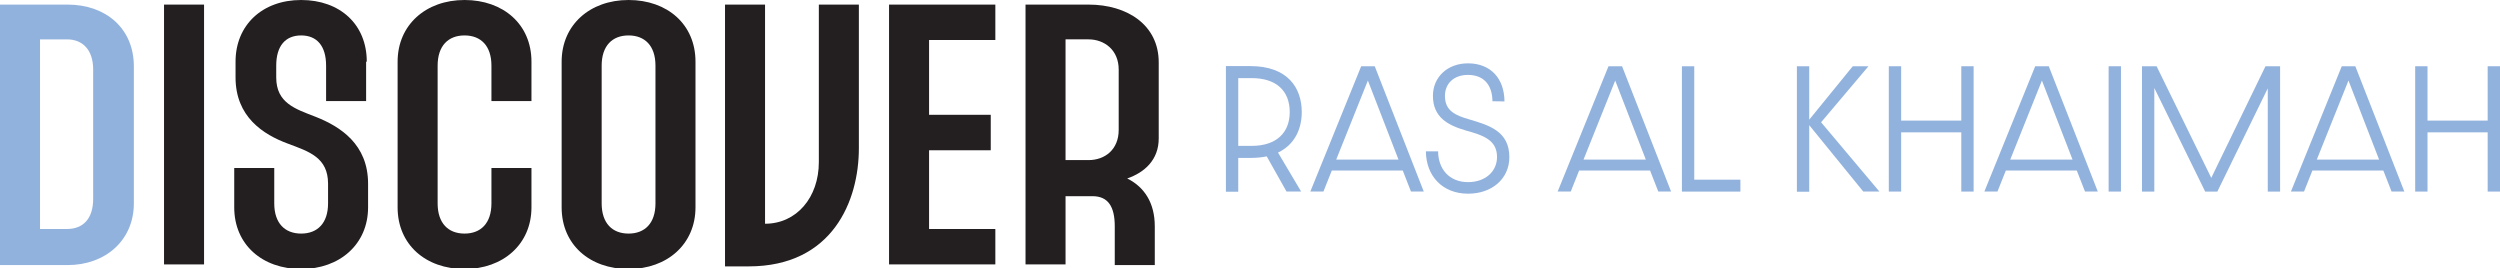<?xml version="1.0" encoding="UTF-8"?>
<svg id="Layer_1" xmlns="http://www.w3.org/2000/svg" version="1.1" viewBox="0 0 381.025 40.9">
  <!-- Generator: Adobe Illustrator 29.4.0, SVG Export Plug-In . SVG Version: 2.1.0 Build 152)  -->
  <defs>
    <style>
      .st0 {
        fill: #231f20;
      }

      .st1 {
        fill: #92b2de;
      }
    </style>
  </defs>
  <g id="Layer_11" data-name="Layer_1">
    <path class="st1" d="M10.3.7c5.9,0,10.1,3.7,10.1,9.4v20.9c0,5.6-4.3,9.4-10.1,9.4H0V.7h10.3ZM6.1,34.9h4.1c2.5,0,4-1.6,4-4.6V10.6c0-3-1.6-4.6-4-4.6h-4.1v28.9Z"/>
    <g>
      <path class="st0" d="M31.1,40.3h-6.1V.7h6.1v39.6Z"/>
      <path class="st0" d="M55.8,9.4v6h-6.1v-5.4c0-3-1.4-4.6-3.8-4.6s-3.8,1.6-3.8,4.6v1.8c0,3.9,2.9,4.8,6,6,3.8,1.5,8,4.2,8,10.2v3.6c0,5.6-4.3,9.4-10.2,9.4s-10.2-3.7-10.2-9.4v-6h6.1v5.4c0,3,1.6,4.6,4.1,4.6s4.1-1.6,4.1-4.6v-3c0-4-2.9-4.9-6.1-6.1-3.8-1.4-8-4.1-8-10.1v-2.4C35.9,3.8,40,0,45.9,0s10,3.7,10,9.4h-.1Z"/>
      <path class="st0" d="M81,9.4v6h-6.1v-5.4c0-3-1.6-4.6-4.1-4.6s-4.1,1.6-4.1,4.6v21c0,3,1.6,4.6,4.1,4.6s4.1-1.6,4.1-4.6v-5.4h6.1v6c0,5.6-4.3,9.4-10.2,9.4s-10.2-3.7-10.2-9.4V9.4C60.6,3.8,64.9,0,70.8,0s10.2,3.7,10.2,9.4Z"/>
      <path class="st0" d="M106,9.4v22.2c0,5.6-4.3,9.4-10.2,9.4s-10.2-3.7-10.2-9.4V9.4C85.6,3.8,89.9,0,95.8,0s10.2,3.7,10.2,9.4ZM91.7,10v21c0,3,1.6,4.6,4.1,4.6s4.1-1.6,4.1-4.6V10c0-3-1.6-4.6-4.1-4.6s-4.1,1.6-4.1,4.6Z"/>
      <path class="st0" d="M116.6,34.1c4.8,0,8.2-4,8.2-9.4V.7h6.1v21.9c0,8-4,18-16.8,18h-3.6V.7h6.1v33.5-.1Z"/>
      <path class="st0" d="M151.7,40.3h-16.2V.7h16.2v5.4h-10.1v11.4h9.4v5.4h-9.4v12h10.1v5.4Z"/>
      <path class="st0" d="M165.9.7c5.9,0,10.7,3.1,10.7,8.8v11.6c0,3.3-2.2,5.2-4.8,6.1,2.6,1.3,4.2,3.7,4.2,7.3v5.9h-6.1v-5.9c0-3-1-4.6-3.4-4.6h-4.1v10.4h-6.1V.7h9.7-.1ZM162.4,24.4h3.5c2.5,0,4.6-1.6,4.6-4.6v-9.2c0-3-2.2-4.6-4.6-4.6h-3.5v18.4Z"/>
    </g>
  </g>
  <g>
    <path class="st1" d="M186.843,10.072h3.713c5.756,0,7.845,3.365,7.845,7.009,0,2.553-1.067,4.966-3.62,6.173l3.527,5.941h-2.229l-3.017-5.361c-.72.14-1.485.232-2.344.232h-1.996v5.152h-1.88V10.072ZM190.765,22.233c3.783,0,5.803-2.019,5.803-5.152,0-3.272-2.089-5.176-5.803-5.176h-2.042v10.328h2.042Z"/>
    <path class="st1" d="M199.707,29.196l7.751-19.101h2.066l7.473,19.101h-1.949l-1.254-3.203h-10.814l-1.276,3.203h-1.996ZM213.144,24.322l-4.665-12.045-4.827,12.045h9.492Z"/>
    <path class="st1" d="M217.324,23.069h1.857c.022,2.669,1.671,4.688,4.571,4.688,2.6,0,4.41-1.602,4.41-3.83,0-2.623-2.158-3.319-4.758-4.038-2.785-.813-5.013-2.042-5.013-5.292,0-2.808,2.182-4.943,5.338-4.943,3.48,0,5.547,2.321,5.569,5.802l-1.833-.023c-.023-2.414-1.253-4.015-3.736-4.015-2.159,0-3.505,1.323-3.505,3.203,0,2.251,1.555,2.971,3.783,3.598,2.947.882,6.034,1.787,6.034,5.732,0,3.272-2.623,5.57-6.29,5.57-3.922,0-6.405-2.716-6.429-6.452Z"/>
    <path class="st1" d="M237.401,29.196l7.751-19.101h2.066l7.473,19.101h-1.949l-1.254-3.203h-10.814l-1.276,3.203h-1.996ZM250.839,24.322l-4.665-12.045-4.827,12.045h9.492Z"/>
    <path class="st1" d="M256.341,10.096h1.88v17.29h7.032v1.811h-8.912V10.096Z"/>
    <path class="st1" d="M273.863,10.096h1.88v8.146l6.638-8.146h2.391l-7.219,8.541,8.89,10.56h-2.46l-8.239-10.119v10.143h-1.88V10.096Z"/>
    <path class="st1" d="M287.873,10.096h1.88v8.285h9.167v-8.285h1.88v19.101h-1.88v-9.028h-9.167v9.028h-1.88V10.096Z"/>
    <path class="st1" d="M302.436,29.196l7.751-19.101h2.066l7.473,19.101h-1.949l-1.254-3.203h-10.814l-1.276,3.203h-1.996ZM315.874,24.322l-4.665-12.045-4.827,12.045h9.492Z"/>
    <path class="st1" d="M321.376,10.096h1.88v19.101h-1.88V10.096Z"/>
    <path class="st1" d="M326.459,10.096h2.228l8.332,17.012,8.263-17.012h2.228v19.101h-1.88v-15.735l-7.682,15.735h-1.857l-7.751-15.782v15.782h-1.88V10.096Z"/>
    <path class="st1" d="M349.158,29.196l7.751-19.101h2.066l7.473,19.101h-1.949l-1.254-3.203h-10.814l-1.276,3.203h-1.996ZM362.596,24.322l-4.665-12.045-4.827,12.045h9.492Z"/>
    <path class="st1" d="M368.098,10.096h1.88v8.285h9.167v-8.285h1.88v19.101h-1.88v-9.028h-9.167v9.028h-1.88V10.096Z"/>
  </g>
</svg>